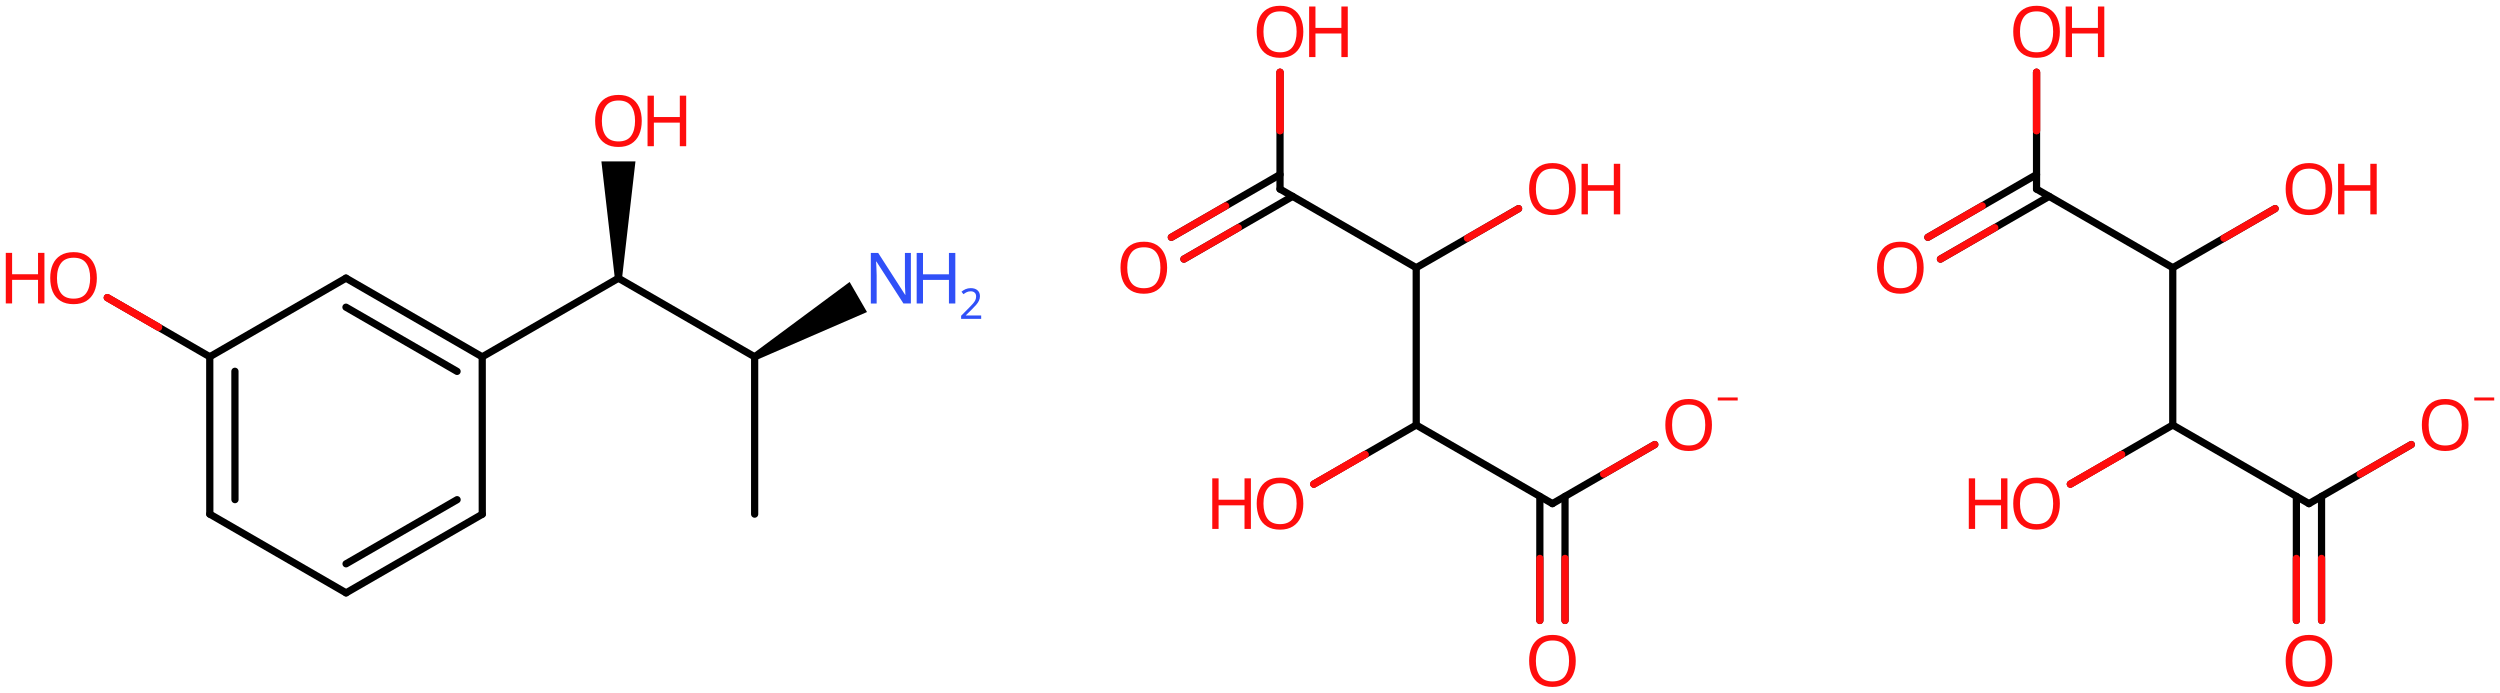 <svg xmlns="http://www.w3.org/2000/svg" xmlns:xlink="http://www.w3.org/1999/xlink" height="67.122mm" version="1.2" viewBox="0 0 242.243 67.122" width="242.243mm">
      
    <desc>Generated by the Chemistry Development Kit (http://github.com/cdk)</desc>
      
    <g fill="#FF0D0D" stroke="#000000" stroke-linecap="round" stroke-linejoin="round" stroke-width=".7">
            
        <rect fill="#FFFFFF" height="68.0" stroke="none" width="243.0" x=".0" y=".0"/>
            
        <g class="mol" id="mol1">
                  
            <line class="bond" id="mol1bnd1" x1="73.123" x2="73.123" y1="49.818" y2="34.578"/>
                  
            <line class="bond" id="mol1bnd2" x1="73.123" x2="59.924" y1="34.578" y2="26.958"/>
                  
            <line class="bond" id="mol1bnd3" x1="59.924" x2="46.726" y1="26.958" y2="34.578"/>
                  
            <g class="bond" id="mol1bnd4">
                        
                <line x1="46.726" x2="33.523" y1="34.578" y2="26.95"/>
                        
                <line x1="44.288" x2="33.523" y1="35.986" y2="29.766"/>
                      
            </g>
                  
            <line class="bond" id="mol1bnd5" x1="33.523" x2="20.325" y1="26.95" y2="34.57"/>
                  
            <g class="bond" id="mol1bnd6">
                        
                <line x1="20.325" x2="20.33" y1="34.57" y2="49.818"/>
                        
                <line x1="22.764" x2="22.768" y1="35.977" y2="48.411"/>
                      
            </g>
                  
            <line class="bond" id="mol1bnd7" x1="20.33" x2="33.533" y1="49.818" y2="57.447"/>
                  
            <g class="bond" id="mol1bnd8">
                        
                <line x1="33.533" x2="46.731" y1="57.447" y2="49.827"/>
                        
                <line x1="33.533" x2="44.292" y1="54.631" y2="48.419"/>
                      
            </g>
                  
            <line class="bond" id="mol1bnd9" x1="46.726" x2="46.731" y1="34.578" y2="49.827"/>
                  
            <line class="bond" id="mol1bnd10" x1="20.325" x2="10.401" y1="34.57" y2="28.843"/>
                  
            <path class="bond" d="M59.574 26.958h.7l1.3 -11.318h-1.65h-1.65z" fill="#000000" id="mol1bnd11" stroke="none"/>
                  
            <path class="bond" d="M72.948 34.275l.35 .607l10.711 -4.646l-.841 -1.457l-.841 -1.457z" fill="#000000" id="mol1bnd12" stroke="none"/>
                  
            <g class="atom" id="mol1atm10">
                        
                <path d="M9.385 26.949q-.0 .756 -.256 1.328q-.256 .565 -.756 .881q-.5 .315 -1.245 .315q-.756 .0 -1.262 -.315q-.506 -.316 -.756 -.887q-.244 -.572 -.244 -1.334q.0 -.75 .244 -1.31q.25 -.565 .756 -.881q.506 -.315 1.274 -.315q.733 -.0 1.233 .315q.5 .31 .756 .876q.256 .565 .256 1.327zM5.521 26.949q.0 .923 .387 1.459q.393 .529 1.22 .529q.84 .0 1.221 -.529q.387 -.536 .387 -1.459q-.0 -.929 -.387 -1.453q-.381 -.523 -1.209 -.523q-.833 -.0 -1.226 .523q-.393 .524 -.393 1.453z" stroke="none"/>
                        
                <path d="M4.305 29.402h-.62v-2.286h-2.512v2.286h-.613v-4.9h.613v2.072h2.512v-2.072h.62v4.9z" stroke="none"/>
                      
            </g>
                  
            <g class="atom" id="mol1atm11">
                        
                <path d="M62.184 11.715q-.0 .756 -.256 1.328q-.256 .566 -.756 .881q-.5 .316 -1.245 .316q-.756 -.0 -1.262 -.316q-.506 -.315 -.756 -.887q-.244 -.571 -.244 -1.333q.0 -.751 .244 -1.31q.25 -.566 .756 -.881q.506 -.316 1.274 -.316q.733 .0 1.233 .316q.5 .309 .756 .875q.256 .565 .256 1.327zM58.32 11.715q.0 .923 .387 1.459q.393 .53 1.22 .53q.84 -.0 1.221 -.53q.387 -.536 .387 -1.459q-.0 -.928 -.387 -1.452q-.381 -.524 -1.209 -.524q-.833 -.0 -1.226 .524q-.393 .524 -.393 1.452z" stroke="none"/>
                        
                <path d="M66.49 14.168h-.619v-2.286h-2.513v2.286h-.613v-4.899h.613v2.071h2.513v-2.071h.619v4.899z" stroke="none"/>
                      
            </g>
                  
            <g class="atom" id="mol1atm12">
                        
                <path d="M88.262 29.408h-.721l-2.619 -4.066h-.03q.012 .238 .03 .595q.024 .358 .024 .733v2.738h-.566v-4.899h.715l2.607 4.054h.03q-.006 -.107 -.018 -.328q-.012 -.22 -.024 -.476q-.006 -.262 -.006 -.482v-2.768h.578v4.899z" fill="#3050F8" stroke="none"/>
                        
                <path d="M92.568 29.408h-.619v-2.286h-2.513v2.286h-.613v-4.899h.613v2.071h2.513v-2.071h.619v4.899z" fill="#3050F8" stroke="none"/>
                        
                <path d="M95.073 30.898h-1.944v-.3l.772 -.779q.221 -.222 .371 -.393q.154 -.175 .233 -.339q.078 -.168 .078 -.365q.0 -.243 -.146 -.368q-.143 -.128 -.372 -.128q-.214 -.0 -.378 .075q-.161 .075 -.329 .207l-.193 -.243q.172 -.146 .393 -.246q.225 -.1 .507 -.1q.411 -.0 .65 .207q.24 .207 .24 .575q-.0 .228 -.097 .432q-.093 .2 -.264 .397q-.168 .196 -.393 .417l-.614 .604v.018h1.486v.329z" fill="#3050F8" stroke="none"/>
                      
            </g>
                
            <line class="hi" id="mol1bnd10" stroke="#FF0D0D" x1="10.401" x2="15.363" y1="28.843" y2="31.706"/>
            <line class="hi" id="mol1bnd10" stroke="#FF0D0D" x1="10.401" x2="15.363" y1="28.843" y2="31.706"/>
        </g>
            
        <g class="mol" id="mol2">
                  
            <line class="bond" id="mol2bnd1" x1="137.228" x2="137.228" y1="25.941" y2="41.181"/>
                  
            <line class="bond" id="mol2bnd2" x1="137.228" x2="150.426" y1="41.181" y2="48.801"/>
                  
            <g class="bond" id="mol2bnd3">
                        
                <line x1="151.646" x2="151.646" y1="48.097" y2="60.12"/>
                        
                <line x1="149.207" x2="149.207" y1="48.097" y2="60.12"/>
                      
                <line class="hi" stroke="#FF0D0D" x1="151.646" x2="151.646" y1="60.12" y2="54.108"/>
                <line class="hi" stroke="#FF0D0D" x1="149.207" x2="149.207" y1="60.12" y2="54.108"/>
            </g>
                  
            <line class="bond" id="mol2bnd4" x1="150.426" x2="160.344" y1="48.801" y2="43.075"/>
                  
            <line class="bond" id="mol2bnd5" x1="137.228" x2="127.308" y1="41.181" y2="46.908"/>
                  
            <line class="bond" id="mol2bnd6" x1="137.228" x2="124.03" y1="25.941" y2="18.321"/>
                  
            <g class="bond" id="mol2bnd7">
                        
                <line x1="125.249" x2="114.72" y1="19.025" y2="25.104"/>
                        
                <line x1="124.03" x2="113.5" y1="16.913" y2="22.993"/>
                      
                <line class="hi" stroke="#FF0D0D" x1="114.72" x2="119.984" y1="25.104" y2="22.064"/>
                <line class="hi" stroke="#FF0D0D" x1="113.5" x2="118.765" y1="22.993" y2="19.953"/>
            </g>
                  
            <line class="bond" id="mol2bnd8" x1="124.03" x2="124.03" y1="18.321" y2="7.002"/>
                  
            <line class="bond" id="mol2bnd9" x1="137.228" x2="147.146" y1="25.941" y2="20.215"/>
                  
            <path class="atom" d="M152.686 64.038q-.0 .756 -.256 1.328q-.256 .565 -.756 .881q-.5 .315 -1.245 .315q-.756 .0 -1.262 -.315q-.506 -.316 -.756 -.887q-.244 -.572 -.244 -1.334q.0 -.75 .244 -1.309q.25 -.566 .756 -.881q.506 -.316 1.274 -.316q.733 .0 1.233 .316q.5 .309 .756 .875q.256 .565 .256 1.327zM148.822 64.038q.0 .923 .387 1.459q.393 .53 1.22 .53q.84 -.0 1.221 -.53q.387 -.536 .387 -1.459q-.0 -.929 -.387 -1.452q-.381 -.524 -1.209 -.524q-.833 -.0 -1.226 .524q-.393 .523 -.393 1.452z" id="mol2atm4" stroke="none"/>
                  
            <g class="atom" id="mol2atm5">
                        
                <path d="M165.884 41.178q-.0 .756 -.256 1.328q-.256 .565 -.756 .881q-.5 .315 -1.244 .315q-.756 .0 -1.262 -.315q-.506 -.316 -.756 -.887q-.245 -.572 -.245 -1.334q.0 -.75 .245 -1.309q.25 -.566 .756 -.881q.506 -.316 1.274 -.316q.732 .0 1.232 .316q.5 .309 .756 .875q.256 .565 .256 1.327zM162.02 41.178q.0 .923 .387 1.459q.393 .53 1.221 .53q.839 -.0 1.22 -.53q.387 -.536 .387 -1.459q.0 -.929 -.387 -1.452q-.381 -.524 -1.208 -.524q-.834 -.0 -1.227 .524q-.393 .523 -.393 1.452z" stroke="none"/>
                        
                <path d="M168.378 38.514v.292h-1.932v-.292h1.932z" stroke="none"/>
                      
            </g>
                  
            <g class="atom" id="mol2atm6">
                        
                <path d="M126.289 48.798q.0 .756 -.256 1.328q-.256 .565 -.756 .881q-.5 .315 -1.244 .315q-.756 .0 -1.262 -.315q-.506 -.316 -.756 -.887q-.244 -.572 -.244 -1.334q-.0 -.75 .244 -1.309q.25 -.566 .756 -.881q.506 -.316 1.274 -.316q.732 .0 1.232 .316q.5 .309 .756 .875q.256 .565 .256 1.327zM122.426 48.798q-.0 .923 .387 1.459q.392 .53 1.22 .53q.839 -.0 1.22 -.53q.387 -.536 .387 -1.459q.0 -.929 -.387 -1.452q-.381 -.524 -1.208 -.524q-.834 -.0 -1.226 .524q-.393 .523 -.393 1.452z" stroke="none"/>
                        
                <path d="M121.209 51.251h-.619v-2.286h-2.512v2.286h-.613v-4.9h.613v2.072h2.512v-2.072h.619v4.9z" stroke="none"/>
                      
            </g>
                  
            <path class="atom" d="M113.091 25.938q-.0 .756 -.256 1.328q-.256 .565 -.756 .881q-.5 .315 -1.244 .315q-.756 .0 -1.262 -.315q-.506 -.316 -.756 -.887q-.244 -.572 -.244 -1.334q-.0 -.75 .244 -1.309q.25 -.566 .756 -.881q.506 -.316 1.274 -.316q.732 -.0 1.232 .316q.5 .309 .756 .875q.256 .565 .256 1.327zM109.227 25.938q.0 .923 .387 1.459q.393 .53 1.221 .53q.839 -.0 1.22 -.53q.387 -.536 .387 -1.459q.0 -.929 -.387 -1.452q-.381 -.524 -1.208 -.524q-.834 -.0 -1.227 .524q-.393 .523 -.393 1.452z" id="mol2atm8" stroke="none"/>
                  
            <g class="atom" id="mol2atm9">
                        
                <path d="M126.289 3.078q.0 .756 -.256 1.328q-.256 .565 -.756 .881q-.5 .315 -1.244 .315q-.756 .0 -1.262 -.315q-.506 -.316 -.756 -.887q-.244 -.572 -.244 -1.334q-.0 -.75 .244 -1.309q.25 -.566 .756 -.881q.506 -.316 1.274 -.316q.732 .0 1.232 .316q.5 .309 .756 .875q.256 .565 .256 1.327zM122.426 3.078q-.0 .923 .387 1.459q.392 .53 1.22 .53q.839 -.0 1.22 -.53q.387 -.536 .387 -1.459q.0 -.929 -.387 -1.452q-.381 -.524 -1.208 -.524q-.834 -.0 -1.226 .524q-.393 .523 -.393 1.452z" stroke="none"/>
                        
                <path d="M130.595 5.531h-.619v-2.286h-2.512v2.286h-.613v-4.9h.613v2.072h2.512v-2.072h.619v4.9z" stroke="none"/>
                      
            </g>
                  
            <g class="atom" id="mol2atm10">
                        
                <path d="M152.686 18.318q-.0 .756 -.256 1.328q-.256 .565 -.756 .881q-.5 .315 -1.245 .315q-.756 .0 -1.262 -.315q-.506 -.316 -.756 -.887q-.244 -.572 -.244 -1.334q.0 -.75 .244 -1.309q.25 -.566 .756 -.881q.506 -.316 1.274 -.316q.733 .0 1.233 .316q.5 .309 .756 .875q.256 .565 .256 1.327zM148.822 18.318q.0 .923 .387 1.459q.393 .53 1.22 .53q.84 -.0 1.221 -.53q.387 -.536 .387 -1.459q-.0 -.929 -.387 -1.452q-.381 -.524 -1.209 -.524q-.833 -.0 -1.226 .524q-.393 .523 -.393 1.452z" stroke="none"/>
                        
                <path d="M156.992 20.771h-.619v-2.286h-2.512v2.286h-.614v-4.9h.614v2.072h2.512v-2.072h.619v4.9z" stroke="none"/>
                      
            </g>
                
            <line class="hi" id="mol2bnd4" stroke="#FF0D0D" x1="160.344" x2="155.385" y1="43.075" y2="45.938"/>
            <line class="hi" id="mol2bnd5" stroke="#FF0D0D" x1="127.308" x2="132.268" y1="46.908" y2="44.044"/>
            <line class="hi" id="mol2bnd5" stroke="#FF0D0D" x1="127.308" x2="132.268" y1="46.908" y2="44.044"/>
            <line class="hi" id="mol2bnd8" stroke="#FF0D0D" x1="124.03" x2="124.03" y1="7.002" y2="12.662"/>
            <line class="hi" id="mol2bnd8" stroke="#FF0D0D" x1="124.03" x2="124.03" y1="7.002" y2="12.662"/>
            <line class="hi" id="mol2bnd9" stroke="#FF0D0D" x1="147.146" x2="142.187" y1="20.215" y2="23.078"/>
        </g>
            
        <g class="mol" id="mol2">
                  
            <line class="bond" id="mol2bnd1" x1="210.534" x2="210.534" y1="25.941" y2="41.181"/>
                  
            <line class="bond" id="mol2bnd2" x1="210.534" x2="223.732" y1="41.181" y2="48.801"/>
                  
            <g class="bond" id="mol2bnd3">
                        
                <line x1="224.951" x2="224.951" y1="48.097" y2="60.12"/>
                        
                <line x1="222.513" x2="222.513" y1="48.097" y2="60.12"/>
                      
                <line class="hi" stroke="#FF0D0D" x1="224.951" x2="224.951" y1="60.12" y2="54.108"/>
                <line class="hi" stroke="#FF0D0D" x1="222.513" x2="222.513" y1="60.12" y2="54.108"/>
            </g>
                  
            <line class="bond" id="mol2bnd4" x1="223.732" x2="233.649" y1="48.801" y2="43.075"/>
                  
            <line class="bond" id="mol2bnd5" x1="210.534" x2="200.614" y1="41.181" y2="46.908"/>
                  
            <line class="bond" id="mol2bnd6" x1="210.534" x2="197.335" y1="25.941" y2="18.321"/>
                  
            <g class="bond" id="mol2bnd7">
                        
                <line x1="198.555" x2="188.025" y1="19.025" y2="25.104"/>
                        
                <line x1="197.335" x2="186.806" y1="16.913" y2="22.993"/>
                      
                <line class="hi" stroke="#FF0D0D" x1="188.025" x2="193.29" y1="25.104" y2="22.064"/>
                <line class="hi" stroke="#FF0D0D" x1="186.806" x2="192.071" y1="22.993" y2="19.953"/>
            </g>
                  
            <line class="bond" id="mol2bnd8" x1="197.335" x2="197.335" y1="18.321" y2="7.002"/>
                  
            <line class="bond" id="mol2bnd9" x1="210.534" x2="220.451" y1="25.941" y2="20.215"/>
                  
            <path class="atom" d="M225.991 64.038q.0 .756 -.256 1.328q-.256 .565 -.756 .881q-.5 .315 -1.244 .315q-.756 .0 -1.262 -.315q-.506 -.316 -.756 -.887q-.244 -.572 -.244 -1.334q-.0 -.75 .244 -1.309q.25 -.566 .756 -.881q.506 -.316 1.274 -.316q.732 .0 1.232 .316q.5 .309 .756 .875q.256 .565 .256 1.327zM222.127 64.038q.0 .923 .387 1.459q.393 .53 1.221 .53q.839 -.0 1.22 -.53q.387 -.536 .387 -1.459q.0 -.929 -.387 -1.452q-.381 -.524 -1.208 -.524q-.834 -.0 -1.227 .524q-.393 .523 -.393 1.452z" id="mol2atm4" stroke="none"/>
                  
            <g class="atom" id="mol2atm5">
                        
                <path d="M239.189 41.178q.0 .756 -.256 1.328q-.256 .565 -.756 .881q-.5 .315 -1.244 .315q-.756 .0 -1.262 -.315q-.506 -.316 -.756 -.887q-.244 -.572 -.244 -1.334q-.0 -.75 .244 -1.309q.25 -.566 .756 -.881q.506 -.316 1.274 -.316q.732 .0 1.232 .316q.5 .309 .756 .875q.256 .565 .256 1.327zM235.326 41.178q-.0 .923 .387 1.459q.393 .53 1.22 .53q.839 -.0 1.22 -.53q.387 -.536 .387 -1.459q.0 -.929 -.387 -1.452q-.381 -.524 -1.208 -.524q-.833 -.0 -1.226 .524q-.393 .523 -.393 1.452z" stroke="none"/>
                        
                <path d="M241.683 38.514v.292h-1.932v-.292h1.932z" stroke="none"/>
                      
            </g>
                  
            <g class="atom" id="mol2atm6">
                        
                <path d="M199.595 48.798q-.0 .756 -.256 1.328q-.256 .565 -.756 .881q-.5 .315 -1.245 .315q-.756 .0 -1.262 -.315q-.506 -.316 -.756 -.887q-.244 -.572 -.244 -1.334q.0 -.75 .244 -1.309q.25 -.566 .756 -.881q.506 -.316 1.274 -.316q.733 .0 1.233 .316q.5 .309 .756 .875q.256 .565 .256 1.327zM195.731 48.798q.0 .923 .387 1.459q.393 .53 1.22 .53q.84 -.0 1.221 -.53q.387 -.536 .387 -1.459q-.0 -.929 -.387 -1.452q-.381 -.524 -1.209 -.524q-.833 -.0 -1.226 .524q-.393 .523 -.393 1.452z" stroke="none"/>
                        
                <path d="M194.515 51.251h-.62v-2.286h-2.512v2.286h-.613v-4.9h.613v2.072h2.512v-2.072h.62v4.9z" stroke="none"/>
                      
            </g>
                  
            <path class="atom" d="M186.396 25.938q.0 .756 -.256 1.328q-.256 .565 -.756 .881q-.5 .315 -1.244 .315q-.756 .0 -1.262 -.315q-.506 -.316 -.756 -.887q-.244 -.572 -.244 -1.334q-.0 -.75 .244 -1.309q.25 -.566 .756 -.881q.506 -.316 1.274 -.316q.732 -.0 1.232 .316q.5 .309 .756 .875q.256 .565 .256 1.327zM182.533 25.938q-.0 .923 .387 1.459q.393 .53 1.22 .53q.84 -.0 1.221 -.53q.386 -.536 .386 -1.459q.0 -.929 -.386 -1.452q-.381 -.524 -1.209 -.524q-.833 -.0 -1.226 .524q-.393 .523 -.393 1.452z" id="mol2atm8" stroke="none"/>
                  
            <g class="atom" id="mol2atm9">
                        
                <path d="M199.595 3.078q-.0 .756 -.256 1.328q-.256 .565 -.756 .881q-.5 .315 -1.245 .315q-.756 .0 -1.262 -.315q-.506 -.316 -.756 -.887q-.244 -.572 -.244 -1.334q.0 -.75 .244 -1.309q.25 -.566 .756 -.881q.506 -.316 1.274 -.316q.733 .0 1.233 .316q.5 .309 .756 .875q.256 .565 .256 1.327zM195.731 3.078q.0 .923 .387 1.459q.393 .53 1.22 .53q.84 -.0 1.221 -.53q.387 -.536 .387 -1.459q-.0 -.929 -.387 -1.452q-.381 -.524 -1.209 -.524q-.833 -.0 -1.226 .524q-.393 .523 -.393 1.452z" stroke="none"/>
                        
                <path d="M203.901 5.531h-.619v-2.286h-2.513v2.286h-.613v-4.9h.613v2.072h2.513v-2.072h.619v4.9z" stroke="none"/>
                      
            </g>
                  
            <g class="atom" id="mol2atm10">
                        
                <path d="M225.991 18.318q.0 .756 -.256 1.328q-.256 .565 -.756 .881q-.5 .315 -1.244 .315q-.756 .0 -1.262 -.315q-.506 -.316 -.756 -.887q-.244 -.572 -.244 -1.334q-.0 -.75 .244 -1.309q.25 -.566 .756 -.881q.506 -.316 1.274 -.316q.732 .0 1.232 .316q.5 .309 .756 .875q.256 .565 .256 1.327zM222.127 18.318q.0 .923 .387 1.459q.393 .53 1.221 .53q.839 -.0 1.22 -.53q.387 -.536 .387 -1.459q.0 -.929 -.387 -1.452q-.381 -.524 -1.208 -.524q-.834 -.0 -1.227 .524q-.393 .523 -.393 1.452z" stroke="none"/>
                        
                <path d="M230.297 20.771h-.619v-2.286h-2.512v2.286h-.613v-4.9h.613v2.072h2.512v-2.072h.619v4.9z" stroke="none"/>
                      
            </g>
                
            <line class="hi" id="mol2bnd4" stroke="#FF0D0D" x1="233.649" x2="228.69" y1="43.075" y2="45.938"/>
            <line class="hi" id="mol2bnd5" stroke="#FF0D0D" x1="200.614" x2="205.574" y1="46.908" y2="44.044"/>
            <line class="hi" id="mol2bnd5" stroke="#FF0D0D" x1="200.614" x2="205.574" y1="46.908" y2="44.044"/>
            <line class="hi" id="mol2bnd8" stroke="#FF0D0D" x1="197.335" x2="197.335" y1="7.002" y2="12.662"/>
            <line class="hi" id="mol2bnd8" stroke="#FF0D0D" x1="197.335" x2="197.335" y1="7.002" y2="12.662"/>
            <line class="hi" id="mol2bnd9" stroke="#FF0D0D" x1="220.451" x2="215.493" y1="20.215" y2="23.078"/>
        </g>
          
    </g>
    
</svg>
